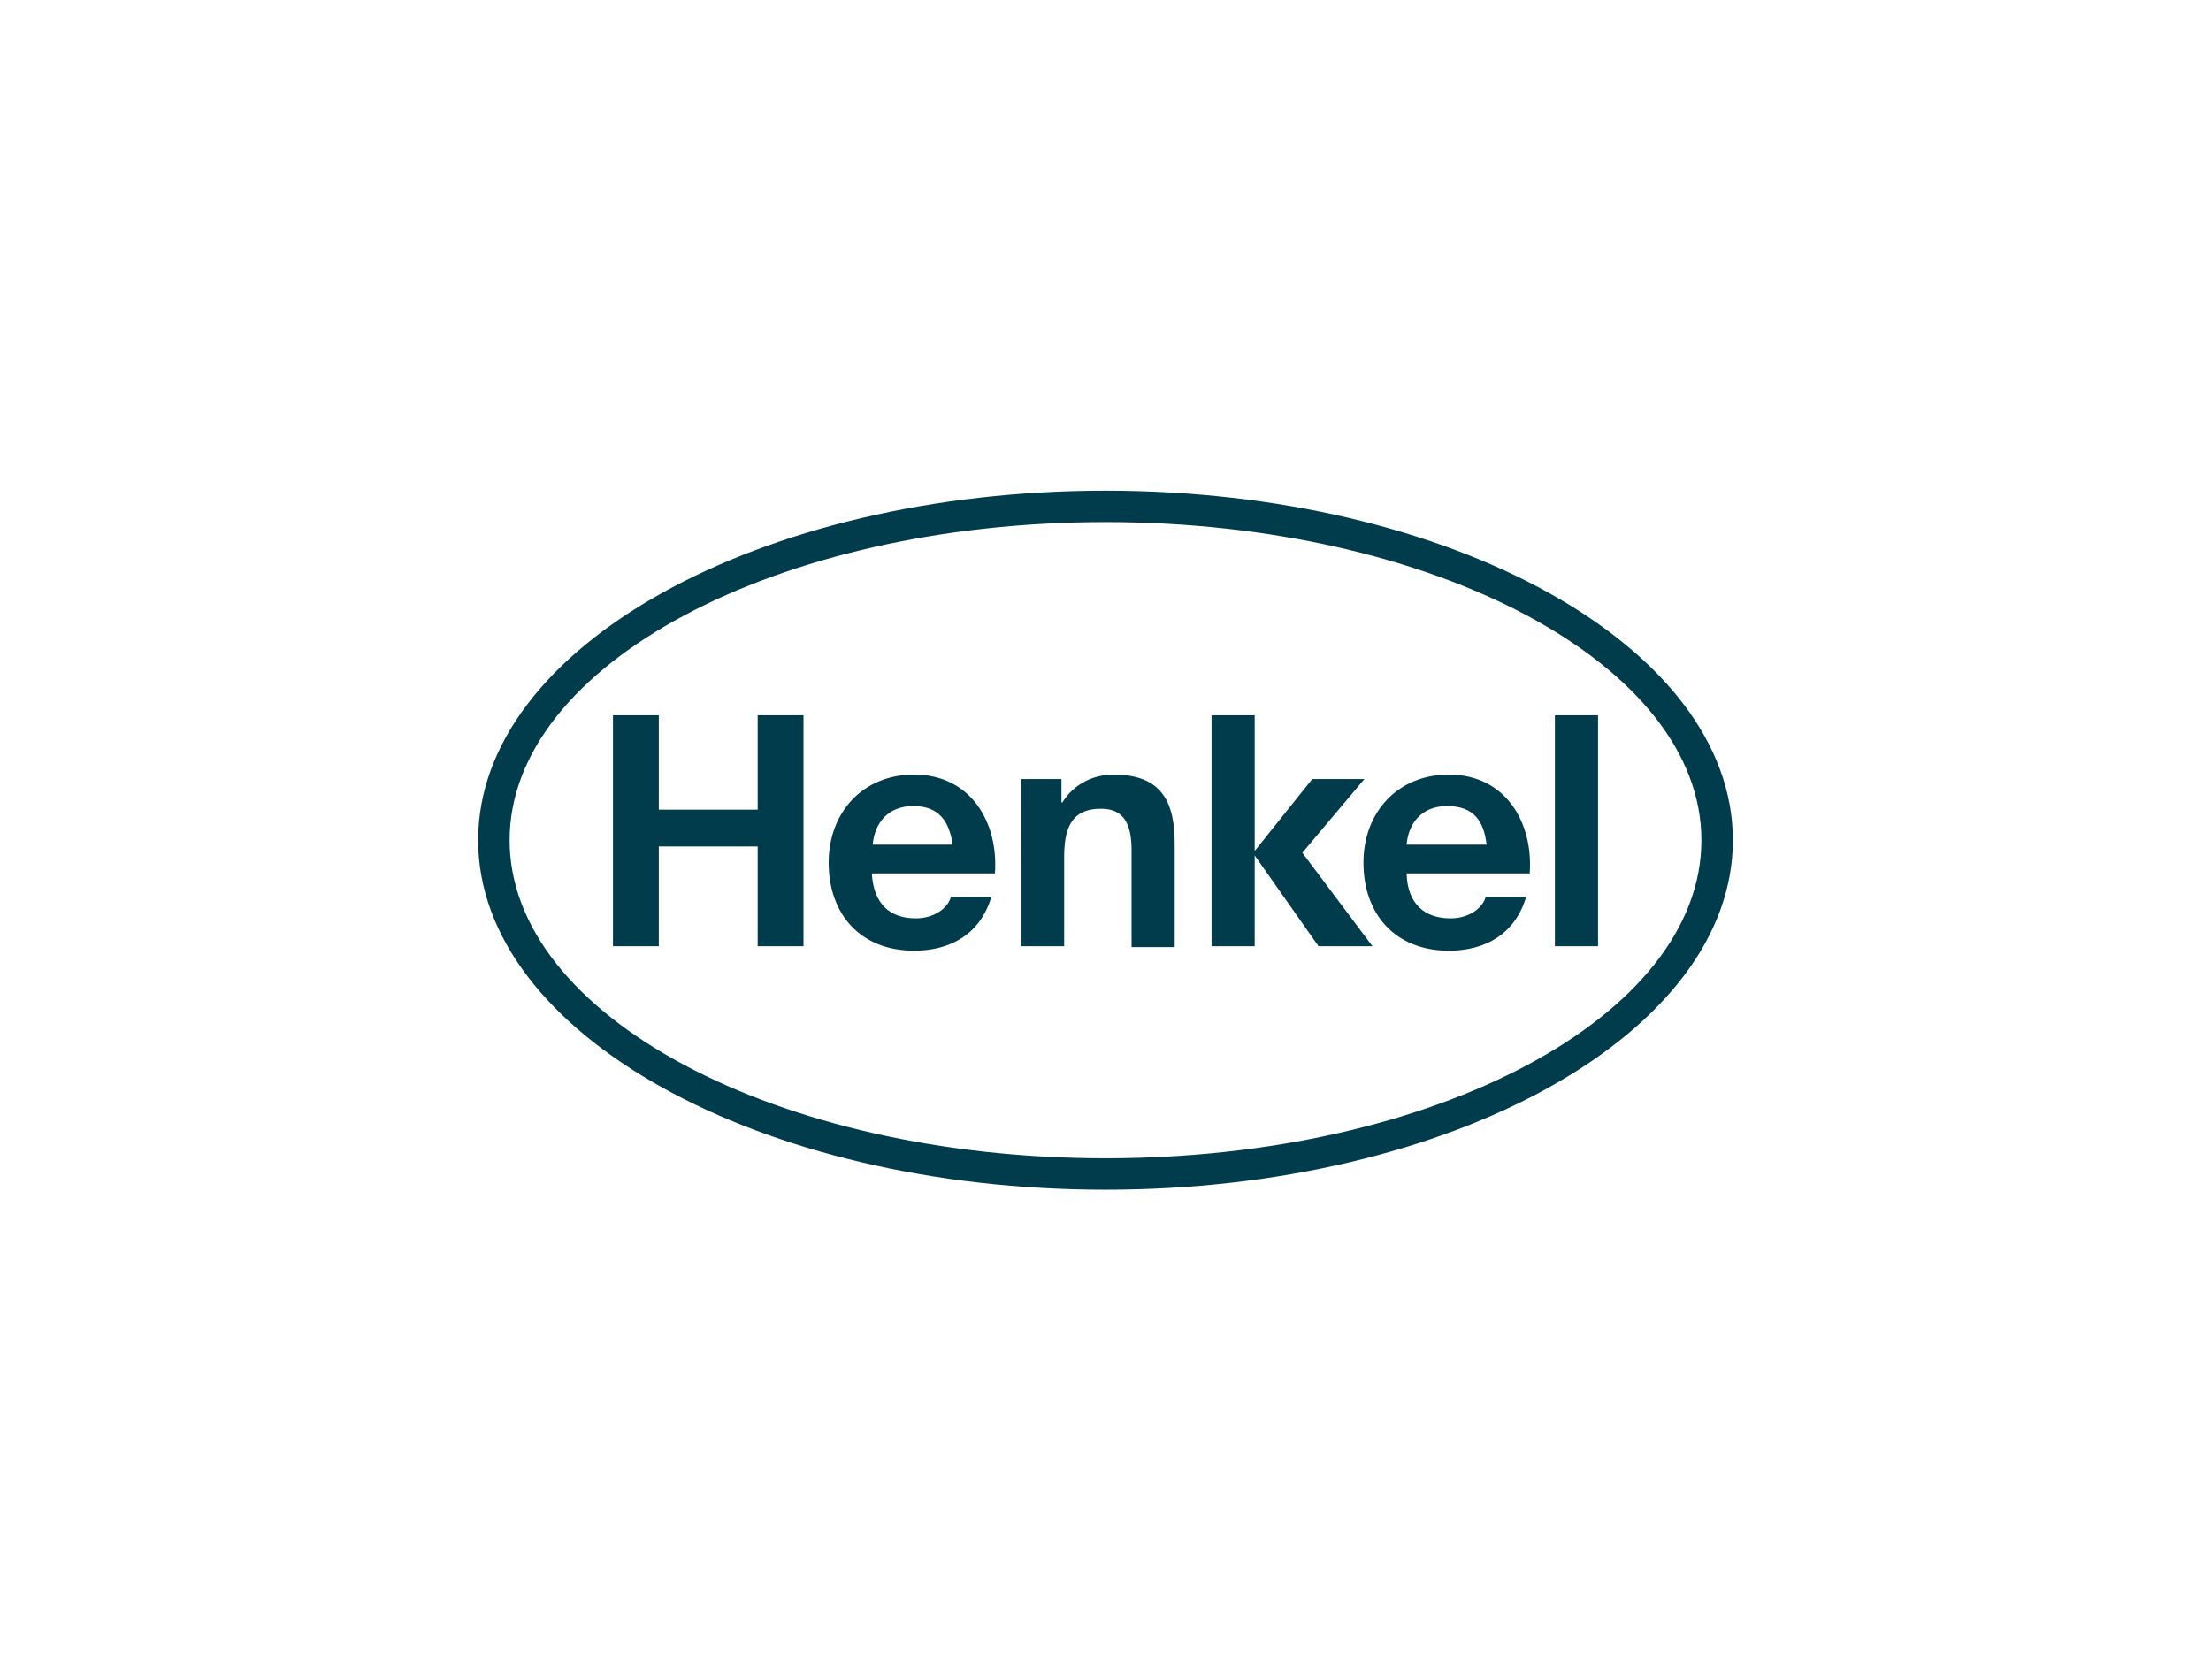 <?xml version="1.0" encoding="utf-8"?>
<!-- Generator: Adobe Illustrator 24.2.1, SVG Export Plug-In . SVG Version: 6.00 Build 0)  -->
<svg version="1.1" id="Henkel" xmlns="http://www.w3.org/2000/svg" xmlns:xlink="http://www.w3.org/1999/xlink" x="0px" y="0px"
	 viewBox="0 0 246 187" style="enable-background:new 0 0 246 187;" xml:space="preserve">
<style type="text/css">
	.st0{fill:#003C4B;}
</style>
<path class="st0" d="M123,54.6c38.5,0,69.8,17.4,69.8,38.9s-31.3,38.9-69.8,38.9S53.2,115,53.2,93.5S84.5,54.6,123,54.6z M123,58.1
	c-36.6,0-66.3,15.9-66.3,35.4s29.7,35.4,66.3,35.4s66.3-15.8,66.3-35.4C189.3,74,159.6,58.1,123,58.1z M110.7,97.2H97
	c0.2,3.4,2,5,4.9,5c2.1,0,3.6-1.2,3.9-2.4h4.5c-1.2,4.1-4.5,6-8.6,6c-5.9,0-9.5-4-9.5-9.8c0-5.6,3.8-9.8,9.5-9.8
	C108,86.2,111.1,91.5,110.7,97.2z M101.6,89.7c-2.8,0-4.3,1.9-4.5,4.3h8.9C105.6,91.4,104.5,89.7,101.6,89.7z M170.2,97.2h-13.7
	c0.1,3.4,2,5,4.9,5c2.1,0,3.6-1.2,3.9-2.4h4.5c-1.2,4.1-4.5,6-8.6,6c-5.9,0-9.5-4-9.5-9.8c0-5.6,3.8-9.8,9.5-9.8
	C167.5,86.2,170.6,91.5,170.2,97.2z M161,89.7c-2.8,0-4.3,1.9-4.5,4.3h8.9C165.1,91.4,164,89.7,161,89.7z M68.2,105.3h5.1V94.2h11
	v11.1h5.1V79.6h-5.1v10.5h-11V79.6h-5.1V105.3z M113.6,105.3h4.8v-10c0-3.8,1.3-5.3,4.1-5.3c2.4,0,3.4,1.5,3.4,4.6v10.8h4.8V93.9
	c0-4.6-1.4-7.7-6.8-7.7c-2.2,0-4.4,1-5.7,3.1h-0.1v-2.6h-4.5V105.3L113.6,105.3z M134.8,105.3h4.8V95.2l7.1,10.1h6l-7.8-10.4
	l6.9-8.2H146l-6.4,8V79.6h-4.8V105.3L134.8,105.3z M173,105.3h4.8V79.6H173V105.3z"/>
</svg>
